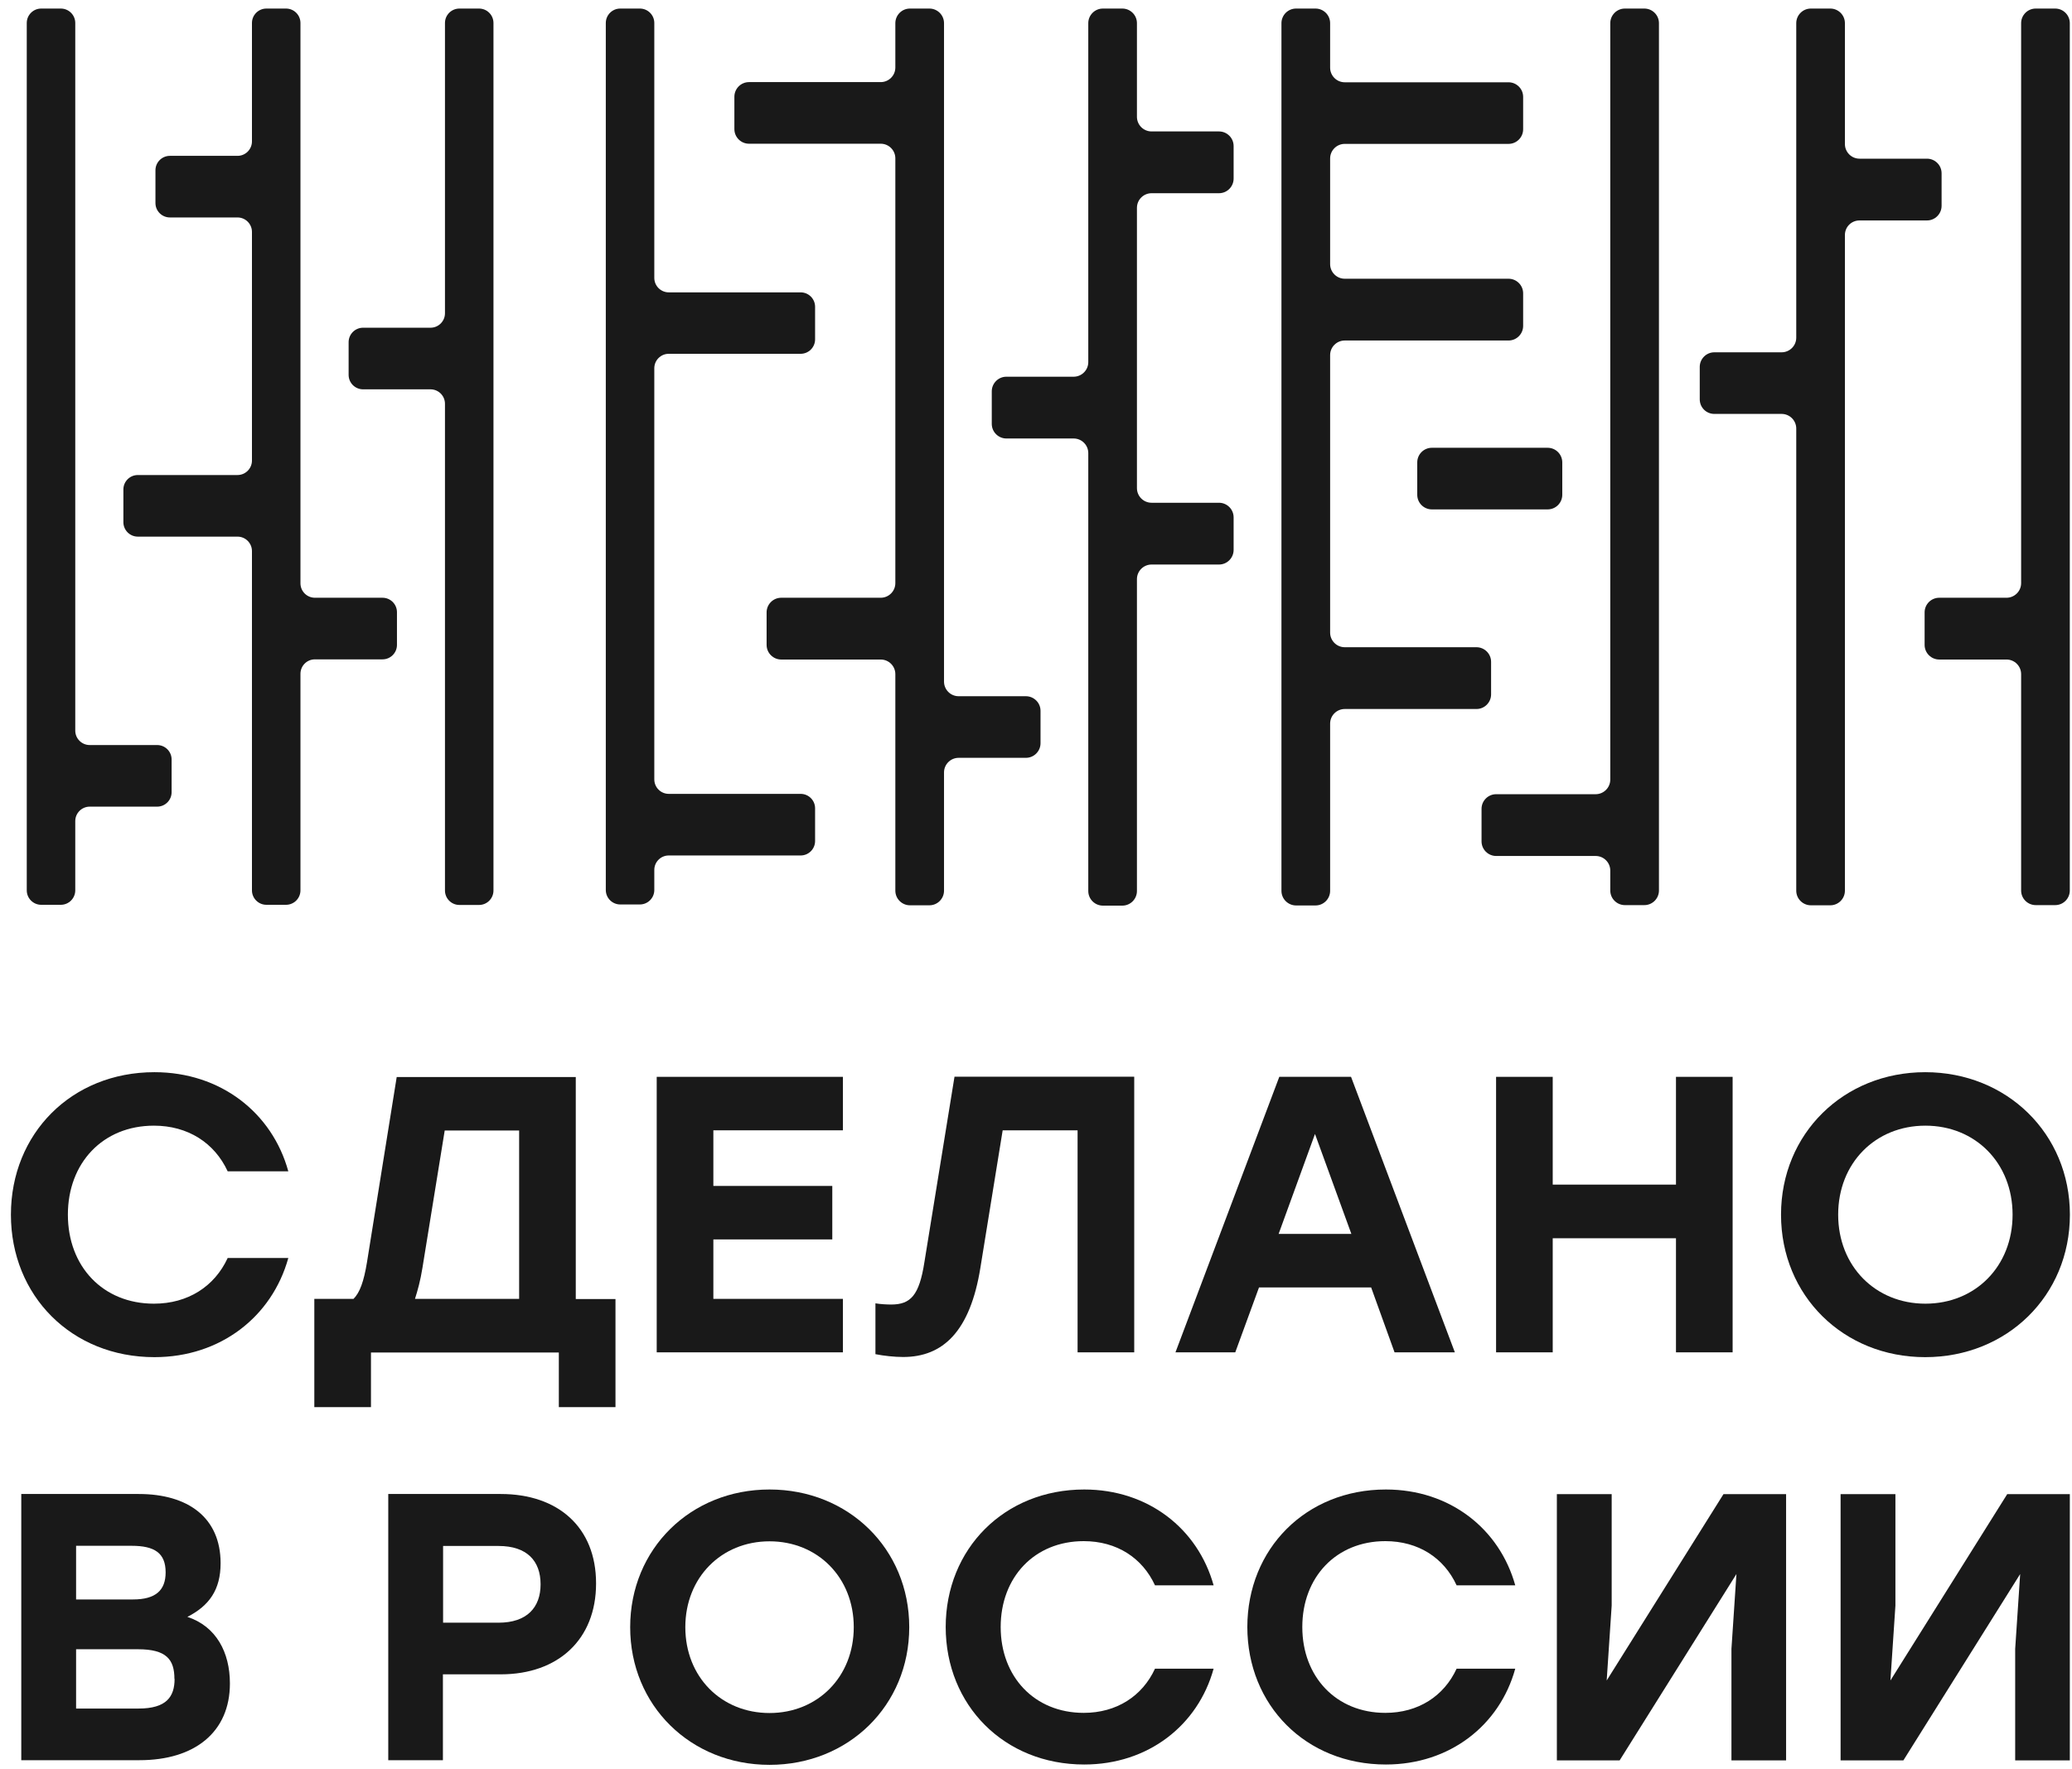 <svg width="130" height="111" viewBox="0 0 130 111" fill="none" xmlns="http://www.w3.org/2000/svg">
<path d="M1.679 55.887V1.443C1.679 0.943 2.085 0.537 2.585 0.537H3.815C4.315 0.537 4.722 0.943 4.722 1.443V45.851C4.722 46.351 5.128 46.758 5.629 46.758H9.86C10.36 46.758 10.767 47.164 10.767 47.664V49.718C10.767 50.218 10.36 50.624 9.86 50.624H5.629C5.128 50.624 4.722 51.031 4.722 51.531V55.877C4.722 56.377 4.315 56.784 3.815 56.784H2.585C2.085 56.784 1.679 56.377 1.679 55.877V55.887Z" fill="#191919"/>
<path d="M15.808 55.887V34.585C15.808 34.085 15.401 33.678 14.901 33.678H8.648C8.148 33.678 7.741 33.272 7.741 32.772V30.718C7.741 30.218 8.148 29.812 8.648 29.812H14.901C15.401 29.812 15.808 29.405 15.808 28.905V14.554C15.808 14.054 15.401 13.647 14.901 13.647H10.659C10.159 13.647 9.753 13.241 9.753 12.741V10.688C9.753 10.187 10.159 9.781 10.659 9.781H14.901C15.401 9.781 15.808 9.374 15.808 8.874V1.443C15.808 0.943 16.214 0.537 16.715 0.537H17.944C18.445 0.537 18.851 0.943 18.851 1.443V36.607C18.851 37.107 19.257 37.514 19.758 37.514H23.999C24.5 37.514 24.906 37.92 24.906 38.42V40.473C24.906 40.974 24.5 41.38 23.999 41.38H19.758C19.257 41.38 18.851 41.786 18.851 42.287V55.877C18.851 56.377 18.445 56.784 17.944 56.784H16.715C16.214 56.784 15.808 56.377 15.808 55.877V55.887Z" fill="#191919"/>
<path d="M27.918 55.887V25.341C27.918 24.84 27.511 24.434 27.011 24.434H22.78C22.279 24.434 21.873 24.027 21.873 23.527V21.474C21.873 20.974 22.279 20.567 22.78 20.567H27.011C27.511 20.567 27.918 20.161 27.918 19.661V1.443C27.918 0.943 28.324 0.537 28.825 0.537H30.054C30.555 0.537 30.961 0.943 30.961 1.443V55.887C30.961 56.388 30.555 56.794 30.054 56.794H28.825C28.324 56.794 27.918 56.388 27.918 55.887Z" fill="#191919"/>
<path d="M38.009 55.887V1.443C38.009 0.943 38.415 0.537 38.916 0.537H40.145C40.645 0.537 41.052 0.943 41.052 1.443V17.441C41.052 17.941 41.458 18.348 41.959 18.348H50.234C50.734 18.348 51.14 18.754 51.14 19.254V21.297C51.14 21.797 50.734 22.204 50.234 22.204H41.959C41.458 22.204 41.052 22.61 41.052 23.11V48.915C41.052 49.415 41.458 49.822 41.959 49.822H50.234C50.734 49.822 51.14 50.228 51.14 50.728V52.782C51.14 53.282 50.734 53.688 50.234 53.688H41.959C41.458 53.688 41.052 54.095 41.052 54.595V55.856C41.052 56.356 40.645 56.763 40.145 56.763H38.916C38.415 56.763 38.009 56.356 38.009 55.856V55.887Z" fill="#191919"/>
<path d="M56.175 55.887V42.308C56.175 41.807 55.769 41.391 55.258 41.391H49.015C48.515 41.391 48.098 40.984 48.098 40.473V38.431C48.098 37.93 48.505 37.514 49.015 37.514H55.258C55.758 37.514 56.175 37.107 56.175 36.596V9.937C56.175 9.437 55.769 9.02 55.258 9.02H46.993C46.493 9.02 46.076 8.614 46.076 8.103V6.071C46.076 5.57 46.483 5.153 46.993 5.153H55.258C55.758 5.153 56.175 4.747 56.175 4.236V1.454C56.175 0.953 56.581 0.537 57.092 0.537H58.312C58.812 0.537 59.229 0.943 59.229 1.454V42.777C59.229 43.277 59.635 43.694 60.146 43.694H64.367C64.867 43.694 65.284 44.1 65.284 44.611V46.643C65.284 47.143 64.877 47.56 64.367 47.56H60.146C59.645 47.56 59.229 47.967 59.229 48.477V55.898C59.229 56.398 58.822 56.815 58.312 56.815H57.092C56.592 56.815 56.175 56.408 56.175 55.898V55.887Z" fill="#191919"/>
<path d="M68.28 55.887V28.436C68.28 27.936 67.873 27.519 67.363 27.519H63.142C62.642 27.519 62.225 27.112 62.225 26.602V24.559C62.225 24.059 62.631 23.642 63.142 23.642H67.363C67.863 23.642 68.28 23.235 68.28 22.725V1.454C68.28 0.953 68.686 0.537 69.197 0.537H70.416C70.916 0.537 71.333 0.943 71.333 1.454V7.332C71.333 7.832 71.74 8.249 72.251 8.249H76.482C76.982 8.249 77.399 8.655 77.399 9.166V11.209C77.399 11.709 76.993 12.126 76.482 12.126H72.251C71.75 12.126 71.333 12.532 71.333 13.043V30.635C71.333 31.135 71.74 31.552 72.251 31.552H76.482C76.982 31.552 77.399 31.959 77.399 32.469V34.512C77.399 35.012 76.993 35.429 76.482 35.429H72.251C71.75 35.429 71.333 35.836 71.333 36.346V55.919C71.333 56.419 70.927 56.836 70.416 56.836H69.197C68.697 56.836 68.28 56.429 68.28 55.919V55.887Z" fill="#191919"/>
<path d="M80.4 55.887V1.454C80.4 0.953 80.807 0.537 81.317 0.537H82.537C83.037 0.537 83.454 0.943 83.454 1.454V4.247C83.454 4.747 83.861 5.164 84.371 5.164H94.647C95.147 5.164 95.564 5.57 95.564 6.081V8.113C95.564 8.614 95.158 9.03 94.647 9.03H84.371C83.871 9.03 83.454 9.437 83.454 9.948V16.576C83.454 17.076 83.861 17.493 84.371 17.493H94.647C95.147 17.493 95.564 17.899 95.564 18.41V20.453C95.564 20.953 95.158 21.37 94.647 21.37H84.371C83.871 21.37 83.454 21.776 83.454 22.287V39.702C83.454 40.202 83.861 40.619 84.371 40.619H92.636C93.136 40.619 93.553 41.026 93.553 41.536V43.579C93.553 44.079 93.146 44.496 92.636 44.496H84.371C83.871 44.496 83.454 44.903 83.454 45.413V55.908C83.454 56.408 83.048 56.825 82.537 56.825H81.317C80.817 56.825 80.4 56.419 80.4 55.908V55.887Z" fill="#191919"/>
<path d="M101.031 55.887V54.637C101.031 54.136 100.625 53.72 100.114 53.72H93.871C93.371 53.72 92.954 53.313 92.954 52.803V50.76C92.954 50.26 93.361 49.843 93.871 49.843H100.114C100.614 49.843 101.031 49.436 101.031 48.925V1.454C101.031 0.953 101.438 0.537 101.948 0.537H103.168C103.668 0.537 104.085 0.943 104.085 1.454V55.887C104.085 56.388 103.678 56.804 103.168 56.804H101.948C101.448 56.804 101.031 56.398 101.031 55.887Z" fill="#191919"/>
<path d="M126.808 55.887V42.308C126.808 41.807 126.402 41.391 125.891 41.391H121.67C121.17 41.391 120.753 40.984 120.753 40.473V38.431C120.753 37.93 121.159 37.514 121.67 37.514H125.891C126.391 37.514 126.808 37.107 126.808 36.596V1.454C126.808 0.953 127.215 0.537 127.725 0.537H128.945C129.445 0.537 129.862 0.943 129.862 1.454V55.887C129.862 56.388 129.455 56.804 128.945 56.804H127.725C127.225 56.804 126.808 56.398 126.808 55.887Z" fill="#191919"/>
<path d="M97.102 28.102H89.837C89.331 28.102 88.92 28.513 88.92 29.02V31.052C88.92 31.559 89.331 31.969 89.837 31.969H97.102C97.609 31.969 98.019 31.559 98.019 31.052V29.02C98.019 28.513 97.609 28.102 97.102 28.102Z" fill="#191919"/>
<path d="M112.699 55.887V26.894C112.699 26.393 112.292 25.977 111.782 25.977H107.561C107.05 25.977 106.644 25.57 106.644 25.059V23.027C106.644 22.527 107.05 22.11 107.561 22.11H111.782C112.282 22.11 112.699 21.703 112.699 21.193V1.454C112.699 0.953 113.105 0.537 113.616 0.537H114.835C115.335 0.537 115.752 0.943 115.752 1.454V9.041C115.752 9.541 116.159 9.958 116.669 9.958H120.901C121.401 9.958 121.818 10.364 121.818 10.875V12.918C121.818 13.418 121.411 13.835 120.901 13.835H116.669C116.159 13.835 115.752 14.241 115.752 14.752V55.898C115.752 56.398 115.346 56.815 114.835 56.815H113.616C113.116 56.815 112.699 56.408 112.699 55.898V55.887Z" fill="#191919"/>
<path d="M0.685 76.231C0.685 71.145 4.489 67.289 9.689 67.289C13.837 67.289 17.078 69.832 18.089 73.511H14.285C13.462 71.729 11.794 70.645 9.658 70.645C6.448 70.645 4.259 72.99 4.259 76.231C4.259 79.472 6.448 81.817 9.658 81.817C11.794 81.817 13.462 80.733 14.285 78.951H18.089C17.068 82.63 13.837 85.173 9.689 85.173C4.489 85.173 0.685 81.317 0.685 76.231Z" fill="#191919"/>
<path d="M38.616 81.516V88.311H35.062V84.882H23.275V88.311H19.721V81.516H22.18C22.576 81.12 22.826 80.432 23.024 79.223L24.89 67.592H36.125V81.526H38.616V81.516ZM26.036 81.516H32.571V70.948H27.902L26.505 79.567C26.38 80.359 26.203 80.995 26.036 81.516Z" fill="#191919"/>
<path d="M44.757 70.947V74.428H52.219V77.784H44.757V81.515H52.886V84.871H41.203V67.581H52.886V70.937H44.757V70.947Z" fill="#191919"/>
<path d="M71.163 67.581V84.871H67.609V70.937H62.909L61.512 79.556C60.866 83.579 59.147 85.163 56.666 85.163C56.124 85.163 55.447 85.09 54.926 84.986V81.796C55.249 81.849 55.624 81.87 55.916 81.87C57.135 81.87 57.677 81.296 58 79.201L59.887 67.571H71.153L71.163 67.581Z" fill="#191919"/>
<path d="M86.027 80.796H78.992L77.502 84.871H73.75L80.264 67.581H84.766L91.28 84.871H87.496L86.027 80.796ZM84.787 77.44L82.504 71.166L80.222 77.44H84.797H84.787Z" fill="#191919"/>
<path d="M108.707 67.581V84.871H105.153V77.711H97.42V84.871H93.866V67.581H97.42V74.345H105.153V67.581H108.707Z" fill="#191919"/>
<path d="M129.868 76.231C129.868 81.317 125.918 85.173 120.79 85.173C115.663 85.173 111.744 81.317 111.744 76.231C111.744 71.145 115.673 67.289 120.79 67.289C125.908 67.289 129.868 71.145 129.868 76.231ZM115.329 76.231C115.329 79.462 117.664 81.817 120.801 81.817C123.938 81.817 126.272 79.472 126.272 76.231C126.272 72.99 123.938 70.645 120.801 70.645C117.664 70.645 115.329 72.99 115.329 76.231Z" fill="#191919"/>
<path d="M14.425 105.652C14.425 108.706 12.215 110.467 8.755 110.467H1.335V93.761H8.703C11.799 93.761 13.841 95.241 13.841 98.107C13.841 99.774 13.122 100.775 11.757 101.473C13.56 102.067 14.425 103.693 14.425 105.652ZM8.255 97.012H4.774V100.379H8.349C9.766 100.379 10.392 99.805 10.392 98.68C10.392 97.461 9.693 97.012 8.255 97.012ZM10.944 105.371C10.944 104.151 10.444 103.505 8.662 103.505H4.774V107.226H8.693C10.444 107.226 10.954 106.486 10.954 105.36L10.944 105.371Z" fill="#191919"/>
<path d="M37.398 99.378C37.398 102.89 35.022 105.079 31.416 105.079H27.789V110.467H24.36V93.761H31.416C35.022 93.761 37.398 95.856 37.398 99.368V99.378ZM33.917 99.43C33.917 97.95 33.052 97.023 31.28 97.023H27.8V101.838H31.28C33.063 101.838 33.917 100.879 33.917 99.43Z" fill="#191919"/>
<path d="M57.047 102.119C57.047 107.038 53.233 110.759 48.282 110.759C43.332 110.759 39.538 107.038 39.538 102.119C39.538 97.2 43.332 93.479 48.282 93.479C53.233 93.479 57.047 97.2 57.047 102.119ZM42.998 102.119C42.998 105.245 45.26 107.507 48.282 107.507C51.304 107.507 53.566 105.235 53.566 102.119C53.566 99.003 51.304 96.731 48.282 96.731C45.26 96.731 42.998 99.003 42.998 102.119Z" fill="#191919"/>
<path d="M59.334 102.119C59.334 97.2 63.013 93.479 68.026 93.479C72.038 93.479 75.154 95.939 76.144 99.493H72.466C71.674 97.773 70.069 96.72 67.995 96.72C64.899 96.72 62.784 98.992 62.784 102.108C62.784 105.225 64.899 107.497 67.995 107.497C70.058 107.497 71.674 106.444 72.466 104.724H76.144C75.165 108.278 72.038 110.738 68.026 110.738C63.002 110.738 59.334 107.017 59.334 102.098V102.119Z" fill="#191919"/>
<path d="M78.259 102.119C78.259 97.2 81.938 93.479 86.951 93.479C90.963 93.479 94.079 95.939 95.069 99.493H91.39C90.598 97.773 88.993 96.72 86.919 96.72C83.824 96.72 81.708 98.992 81.708 102.108C81.708 105.225 83.824 107.497 86.919 107.497C88.983 107.497 90.598 106.444 91.39 104.724H95.069C94.09 108.278 90.963 110.738 86.951 110.738C81.927 110.738 78.259 107.017 78.259 102.098V102.119Z" fill="#191919"/>
<path d="M112.062 93.771V110.478H108.633V103.484L108.946 98.784L101.619 110.478H97.68V93.771H101.119V100.764L100.806 105.465L108.133 93.771H112.072H112.062Z" fill="#191919"/>
<path d="M129.864 93.771V110.478H126.435V103.484L126.748 98.784L119.421 110.478H115.481V93.771H118.921V100.764L118.608 105.465L125.935 93.771H129.874H129.864Z" fill="#191919"/>
</svg>
